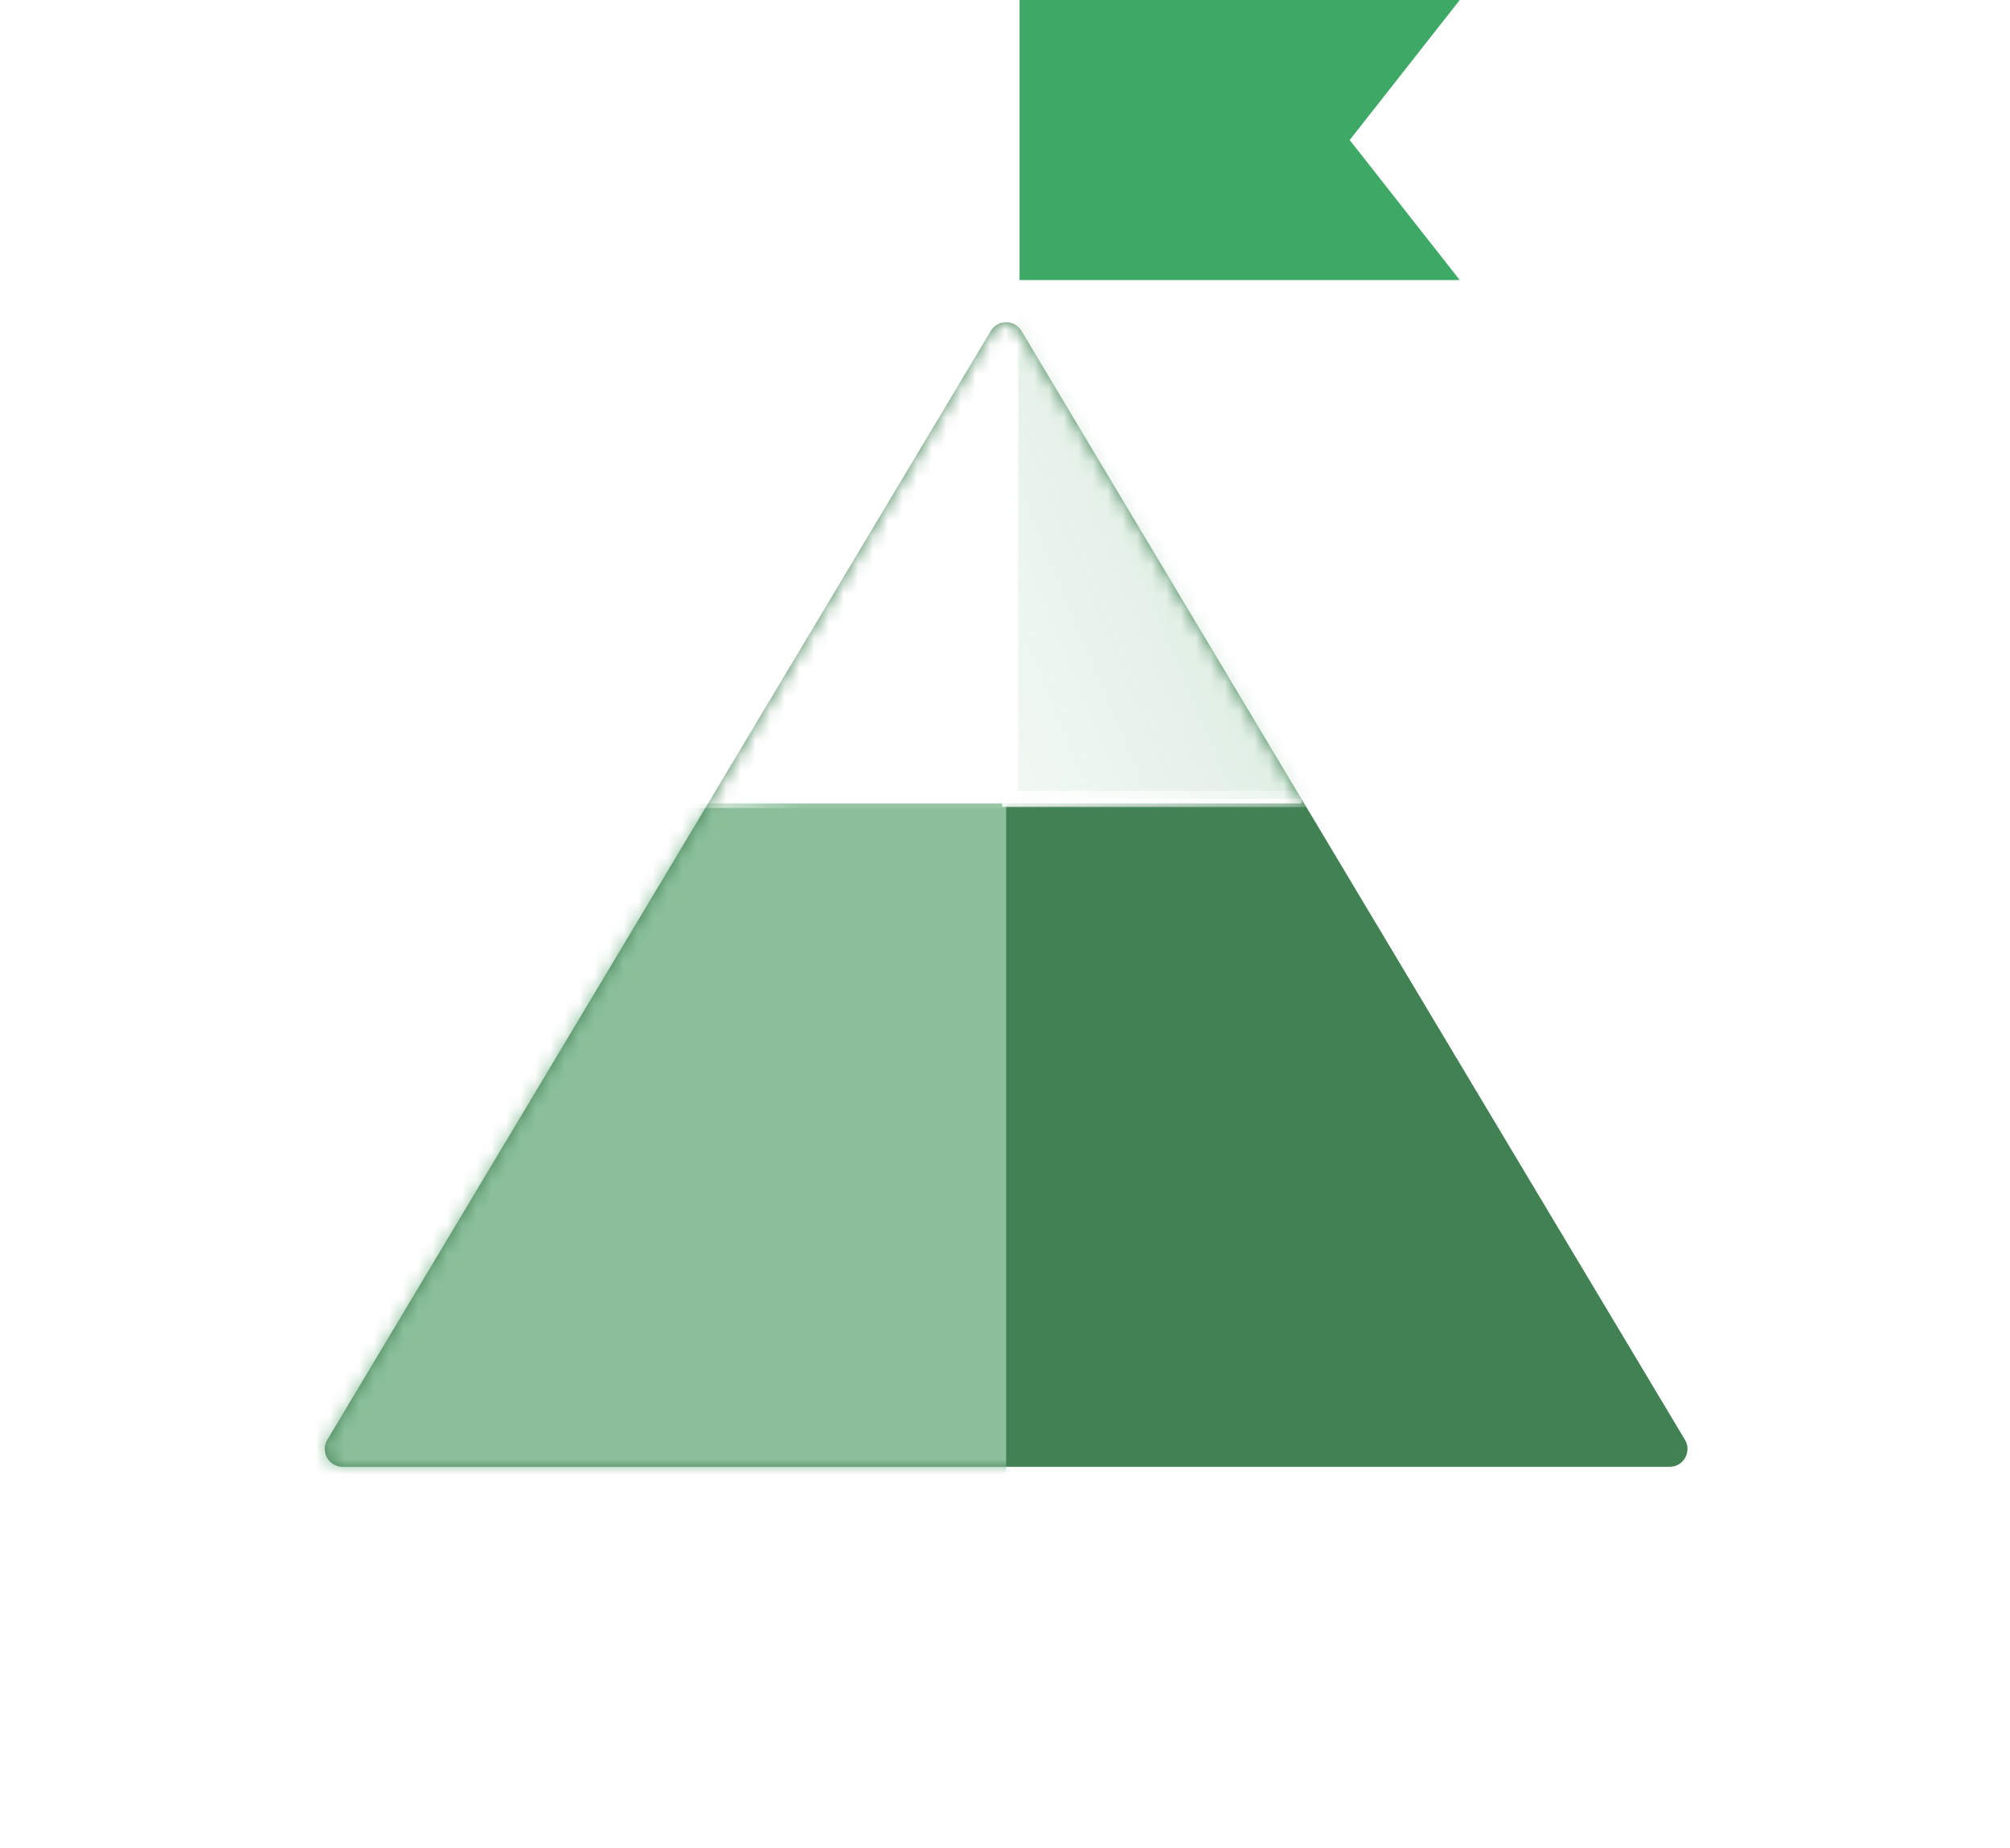 <svg width="137" height="126" viewBox="0 0 137 126" fill="none" xmlns="http://www.w3.org/2000/svg">
<path d="M69.492 0H99.496L91.995 9.547L99.496 19.094H69.492V0Z" fill="#3EA866"/>
<g filter="url(#filter0_d_195_2574)">
<path d="M71.018 24.892C69.914 23.047 67.24 23.047 66.136 24.892L23.782 95.695C22.648 97.591 24.014 100 26.223 100H110.931C113.141 100 114.507 97.591 113.372 95.695L71.018 24.892Z" fill="white"/>
<path d="M70.53 25.185C69.647 23.708 67.507 23.708 66.624 25.185L24.27 95.987C23.363 97.504 24.456 99.431 26.223 99.431H110.931C112.699 99.431 113.791 97.504 112.884 95.987L70.53 25.185Z" stroke="url(#paint0_linear_195_2574)" stroke-width="1.138"/>
</g>
<path d="M69.623 22.561C69.15 21.77 68.004 21.77 67.531 22.561L22.311 98.155C21.824 98.968 22.41 100 23.357 100H113.798C114.744 100 115.33 98.968 114.844 98.155L69.623 22.561Z" fill="#418154"/>
<mask id="mask0_195_2574" style="mask-type:alpha" maskUnits="userSpaceOnUse" x="22" y="21" width="94" height="80">
<path d="M69.622 22.561C69.149 21.77 68.003 21.77 67.53 22.561L22.309 98.155C21.823 98.968 22.409 100 23.356 100H113.797C114.743 100 115.329 98.968 114.843 98.155L69.622 22.561Z" fill="#4A9462"/>
</mask>
<g mask="url(#mask0_195_2574)">
<rect x="21.603" y="21.494" width="46.973" height="79.102" fill="#8BBF9B"/>
<rect x="45.313" y="21.313" width="43.426" height="33.46" fill="white" stroke="url(#paint1_linear_195_2574)" stroke-width="0.626"/>
<rect x="68.855" y="17.547" width="26.906" height="36.906" fill="url(#paint2_linear_195_2574)" stroke="url(#paint3_linear_195_2574)" stroke-width="1.094"/>
</g>
<defs>
<filter id="filter0_d_195_2574" x="0.617" y="3.027" width="135.921" height="122.007" filterUnits="userSpaceOnUse" color-interpolation-filters="sRGB">
<feFlood flood-opacity="0" result="BackgroundImageFix"/>
<feColorMatrix in="SourceAlpha" type="matrix" values="0 0 0 0 0 0 0 0 0 0 0 0 0 0 0 0 0 0 127 0" result="hardAlpha"/>
<feOffset dy="2.276"/>
<feGaussianBlur stdDeviation="11.379"/>
<feComposite in2="hardAlpha" operator="out"/>
<feColorMatrix type="matrix" values="0 0 0 0 0 0 0 0 0 0 0 0 0 0 0 0 0 0 0.25 0"/>
<feBlend mode="normal" in2="BackgroundImageFix" result="effect1_dropShadow_195_2574"/>
<feBlend mode="normal" in="SourceGraphic" in2="effect1_dropShadow_195_2574" result="shape"/>
</filter>
<linearGradient id="paint0_linear_195_2574" x1="115.948" y1="20.811" x2="0.683" y2="47.665" gradientUnits="userSpaceOnUse">
<stop stop-color="white"/>
<stop offset="1" stop-color="white" stop-opacity="0.1"/>
</linearGradient>
<linearGradient id="paint1_linear_195_2574" x1="45" y1="28.583" x2="56.253" y2="29.311" gradientUnits="userSpaceOnUse">
<stop stop-color="white"/>
<stop offset="1" stop-color="white" stop-opacity="0.1"/>
</linearGradient>
<linearGradient id="paint2_linear_195_2574" x1="51" y1="48" x2="97.233" y2="28.776" gradientUnits="userSpaceOnUse">
<stop stop-color="#EDF7EF" stop-opacity="0.2"/>
<stop offset="1" stop-color="#8CC09C" stop-opacity="0.5"/>
</linearGradient>
<linearGradient id="paint3_linear_195_2574" x1="68.308" y1="17" x2="103.498" y2="22.049" gradientUnits="userSpaceOnUse">
<stop stop-color="white"/>
<stop offset="1" stop-color="white" stop-opacity="0.1"/>
</linearGradient>
</defs>
</svg>

